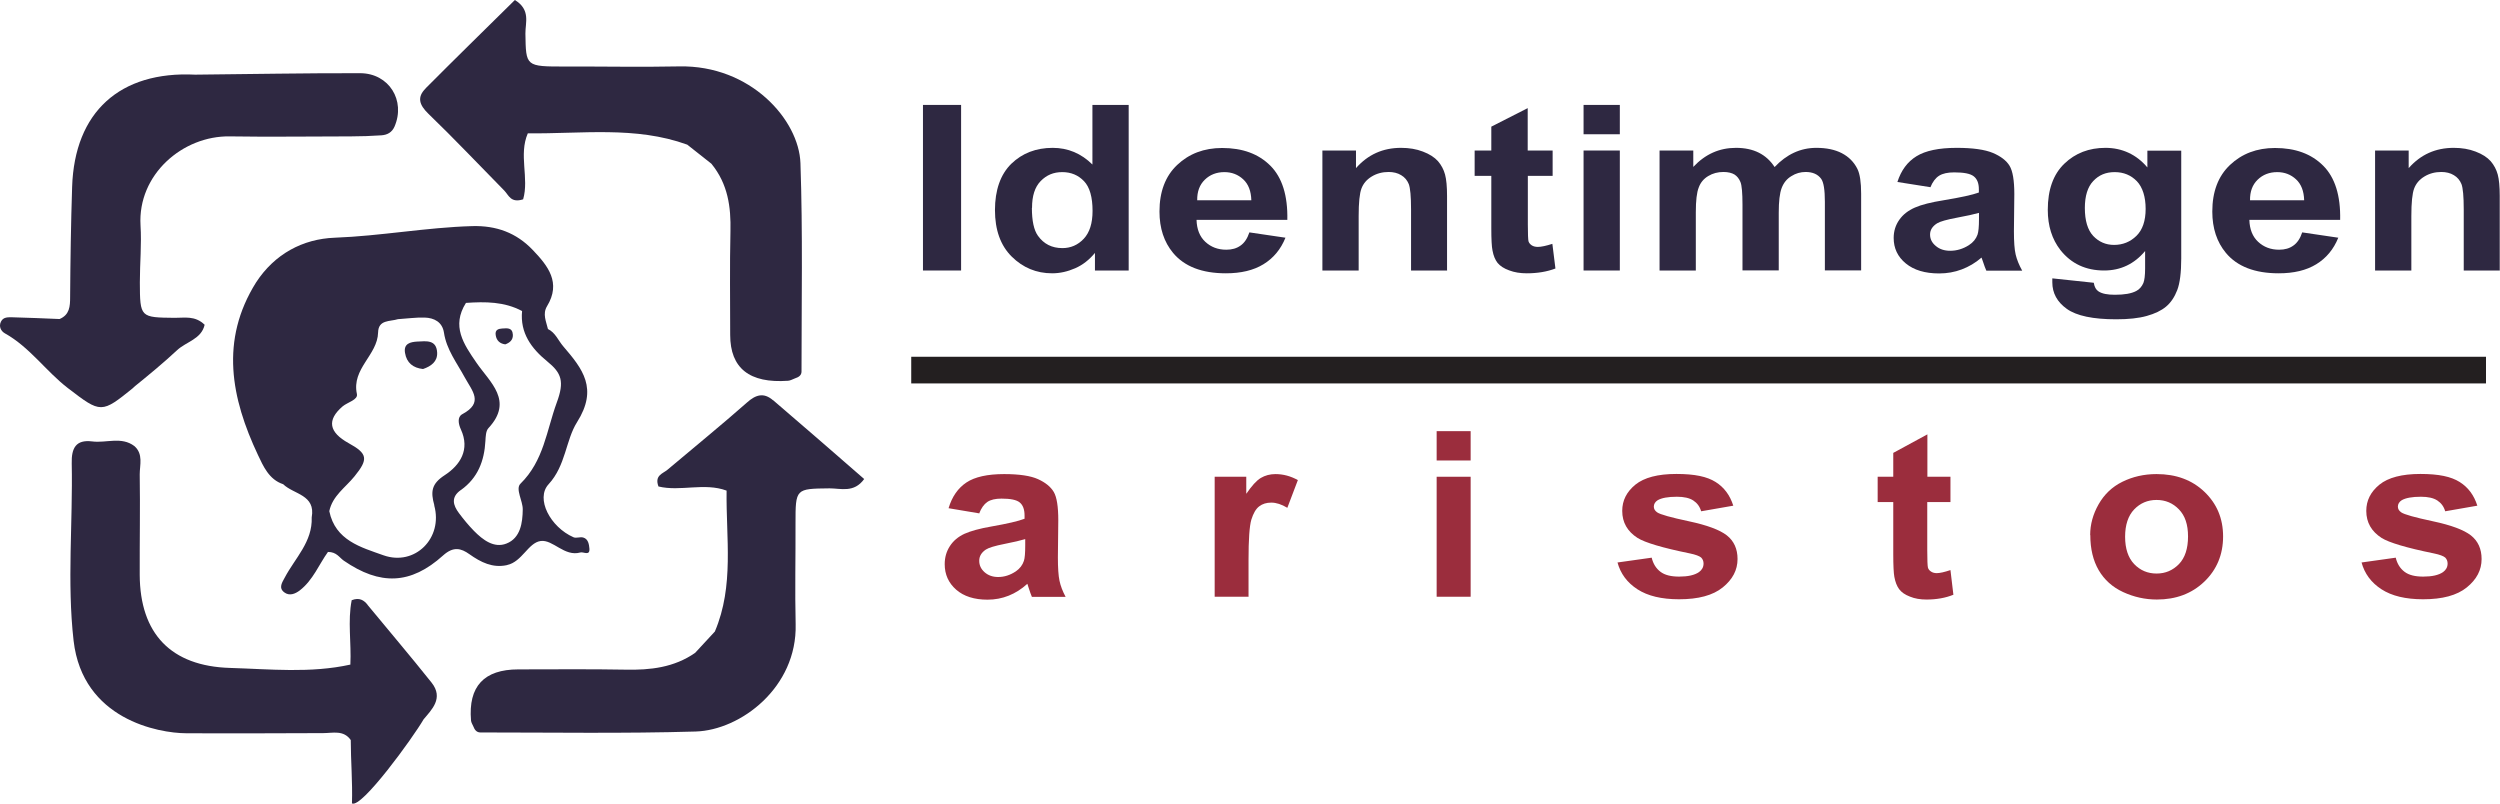 <?xml version="1.0" encoding="UTF-8"?><svg id="Layer_2" xmlns="http://www.w3.org/2000/svg" viewBox="0 0 187.52 60.29"><defs><style>.cls-1{fill:#9b2d3d;}.cls-2{fill:#2e2841;}.cls-3{fill:#231f20;}</style></defs><g id="Layer_1-2"><g><path class="cls-2" d="M10.02,29.05c1.11-.9,2.22-1.81,3.26-2.78,.68-.64,1.83-.83,2.07-1.91-.73-.71-1.52-.51-2.26-.52-2.57-.03-2.59-.02-2.6-2.66,0-1.43,.14-2.86,.05-4.28-.22-3.81,3.17-6.73,6.7-6.67,3.03,.05,6.06,0,9.1,0,.76,0,1.51-.03,2.27-.08,.44-.03,.79-.22,.98-.65,.85-1.96-.41-4-2.57-4.01-4.12-.01-8.25,.07-12.38,.11-5.65-.28-9.05,2.8-9.23,8.42-.09,2.75-.13,5.51-.15,8.26,0,.71-.04,1.33-.79,1.65-1.18-.05-2.36-.1-3.53-.13-.32,0-.69-.04-.87,.33-.18,.37,.01,.71,.29,.87,1.87,1.04,3.07,2.83,4.73,4.11,2.49,1.91,2.51,1.92,4.93-.04Z"/><path class="cls-2" d="M57.98,30.02c-.69-.59-1.28-.43-1.96,.18-1.95,1.72-3.97,3.36-5.96,5.04-.35,.29-.98,.42-.67,1.25,1.65,.4,3.44-.31,5.11,.31-.05,3.54,.58,7.14-.88,10.57-.49,.53-.99,1.07-1.48,1.6-1.58,1.1-3.36,1.3-5.22,1.26-2.68-.05-5.36-.02-8.04-.02q-3.87,0-3.55,3.83c.01,.16,.12,.31,.18,.46,.09,.24,.24,.44,.52,.44,5.38,0,10.77,.09,16.15-.07,3.36-.1,7.62-3.3,7.5-8.05-.06-2.51,0-5.03-.01-7.55,0-2.63,0-2.61,2.55-2.64,.85,0,1.84,.36,2.6-.7-2.31-2.01-4.57-3.98-6.84-5.92Z"/><path class="cls-2" d="M31.93,6.63c-.67,.66-.48,1.24,.2,1.9,1.95,1.88,3.8,3.84,5.7,5.77,.33,.34,.48,.95,1.41,.65,.46-1.59-.35-3.33,.35-4.95,4.01,.05,8.08-.56,11.96,.85,.6,.48,1.21,.95,1.81,1.43,1.25,1.53,1.47,3.25,1.43,5.06-.06,2.59-.02,5.19-.02,7.78q0,3.75,4.34,3.44c.18-.01,.35-.12,.52-.18,.28-.09,.49-.23,.49-.51,0-5.21,.1-10.42-.08-15.63-.11-3.25-3.74-7.37-9.1-7.26-2.84,.06-5.69,0-8.54,.01-2.98,0-2.95,0-2.99-2.47-.01-.82,.41-1.78-.79-2.52-2.27,2.24-4.5,4.42-6.7,6.63Z"/><path class="cls-2" d="M38.04,42.38c1.12-.24,1.58-1.67,2.51-1.8,.93-.13,1.78,1.2,2.98,.86,.23-.07,.73,.29,.68-.3-.03-.3-.08-.71-.46-.82-.23-.07-.53,.07-.73-.02-1.74-.76-2.87-2.9-1.87-3.98,1.29-1.4,1.28-3.3,2.13-4.65,1.6-2.53,.42-4-1.03-5.69-.38-.44-.59-1.03-1.15-1.3-.13-.56-.42-1.13-.07-1.71,1.08-1.77,.07-3.03-1.07-4.22-1.23-1.29-2.73-1.84-4.54-1.79-3.45,.1-6.85,.74-10.31,.87-2.4,.09-4.51,1.22-5.9,3.35-2.73,4.35-1.87,8.69,.14,12.95,.39,.82,.82,1.84,1.89,2.19,.79,.77,2.45,.78,2.14,2.49,.07,1.83-1.25,3.05-2.02,4.51-.19,.36-.49,.77-.04,1.11,.39,.3,.83,.11,1.16-.14,1-.77,1.46-1.98,2.12-2.89,.65,0,.85,.42,1.18,.65,2.73,1.88,5.02,1.81,7.46-.39,.77-.69,1.34-.54,1.97-.09,.86,.61,1.74,1.05,2.81,.82Zm-5.47-4.47c.68,2.45-1.45,4.58-3.81,3.74-1.68-.6-3.61-1.11-4.06-3.31,.24-1.15,1.21-1.77,1.89-2.61,1.06-1.3,.98-1.71-.44-2.49-1.48-.82-1.65-1.73-.45-2.76,.37-.31,1.17-.49,1.07-.93-.41-1.9,1.55-2.91,1.59-4.61,.02-.98,.89-.81,1.49-1,.67-.04,1.34-.14,2-.12,.72,.02,1.33,.34,1.45,1.13,.19,1.27,.97,2.27,1.55,3.34,.58,1.06,1.45,1.91-.18,2.78-.38,.21-.29,.73-.1,1.14,.7,1.52-.06,2.68-1.21,3.43-1,.65-1.07,1.23-.78,2.27Zm2.01-1.16c1.26-.9,1.75-2.18,1.83-3.68,.02-.33,.03-.75,.23-.96,1.9-2.05,.11-3.43-.9-4.9-.97-1.41-1.89-2.75-.79-4.49,1.45-.1,2.88-.1,4.21,.61-.16,1.65,.7,2.81,1.89,3.78,1.07,.87,1.3,1.5,.71,3.09-.77,2.11-.97,4.36-2.72,6.08-.4,.39,.18,1.29,.17,1.93-.01,1-.17,2.15-1.22,2.56-.93,.37-1.77-.27-2.44-.95-.41-.42-.78-.87-1.13-1.34-.44-.59-.61-1.19,.14-1.72Z"/><path class="cls-2" d="M27.57,45.36c-.27-.33-.6-.57-1.19-.34-.31,1.56-.02,3.2-.1,4.83-2.99,.66-6.02,.34-9.02,.25-4.45-.13-6.76-2.58-6.78-6.98-.01-2.51,.04-5.03,0-7.54,0-.71,.28-1.52-.4-2.12-.98-.74-2.11-.21-3.17-.35-1.21-.15-1.56,.49-1.53,1.65,.09,4.43-.36,8.9,.14,13.3,.68,5.91,6.38,6.93,8.43,6.94,3.43,.02,6.86,0,10.29-.01,.73,0,1.53-.25,2.07,.52,0,1.52,.14,3.13,.09,4.75,.71,.41,4.59-4.95,5.37-6.3,.6-.72,1.53-1.59,.6-2.76-1.65-2.07-3.13-3.8-4.81-5.84Z"/><path class="cls-2" d="M31.3,25.62c-.52,.03-1.04,.15-.92,.85,.12,.75,.61,1.13,1.35,1.21,.61-.21,1.09-.56,1.06-1.23-.05-.99-.83-.86-1.48-.83Z"/><g><path class="cls-2" d="M69.23,20.29V7.87h2.86v12.42h-2.86Z"/><path class="cls-2" d="M84.65,20.29h-2.52v-1.32c-.42,.51-.91,.9-1.48,1.15-.57,.25-1.15,.38-1.73,.38-1.18,0-2.19-.42-3.03-1.25-.84-.83-1.26-2-1.26-3.49s.41-2.68,1.23-3.48c.82-.79,1.85-1.19,3.1-1.19,1.15,0,2.14,.42,2.98,1.25V7.87h2.72v12.42Zm-7.25-4.69c0,.96,.15,1.66,.45,2.08,.44,.62,1.05,.93,1.84,.93,.62,0,1.16-.23,1.6-.7,.44-.47,.66-1.16,.66-2.09,0-1.03-.21-1.78-.64-2.23s-.97-.68-1.63-.68-1.18,.22-1.62,.67c-.44,.45-.65,1.12-.65,2.01Z"/><path class="cls-2" d="M93.71,17.43l2.71,.4c-.35,.87-.9,1.53-1.65,1.99-.75,.46-1.69,.68-2.82,.68-1.79,0-3.11-.51-3.96-1.53-.68-.82-1.02-1.85-1.02-3.1,0-1.49,.44-2.66,1.33-3.5,.89-.84,2.01-1.27,3.37-1.27,1.53,0,2.73,.44,3.62,1.33,.88,.88,1.31,2.24,1.27,4.06h-6.81c.02,.71,.24,1.26,.66,1.65s.94,.59,1.57,.59c.43,0,.78-.1,1.07-.31,.29-.2,.51-.53,.66-.98Zm.15-2.41c-.02-.69-.22-1.21-.61-1.57s-.86-.54-1.41-.54c-.59,0-1.08,.19-1.47,.57s-.58,.89-.57,1.54h4.06Z"/><path class="cls-2" d="M108.56,20.29h-2.72v-4.59c0-.97-.06-1.6-.17-1.89-.12-.29-.3-.51-.57-.67-.26-.16-.58-.24-.94-.24-.47,0-.89,.11-1.27,.34s-.63,.53-.77,.9c-.14,.37-.21,1.06-.21,2.07v4.08h-2.72V11.29h2.52v1.32c.9-1.02,2.02-1.52,3.38-1.52,.6,0,1.15,.09,1.64,.28,.5,.19,.87,.43,1.13,.72,.25,.29,.43,.63,.53,1,.1,.37,.15,.91,.15,1.6v5.59Z"/><path class="cls-2" d="M116.46,11.29v1.9h-1.86v3.63c0,.73,.02,1.16,.05,1.28,.04,.12,.12,.22,.24,.3s.28,.12,.46,.12c.25,0,.62-.08,1.09-.23l.23,1.85c-.63,.24-1.35,.36-2.15,.36-.49,0-.93-.07-1.32-.22-.39-.14-.68-.33-.87-.56-.18-.23-.31-.54-.38-.93-.06-.28-.09-.84-.09-1.68v-3.92h-1.25v-1.9h1.25v-1.79l2.73-1.39v3.18h1.86Z"/><path class="cls-2" d="M118.78,10.07v-2.2h2.72v2.2h-2.72Zm0,10.22V11.29h2.72v9h-2.72Z"/><path class="cls-2" d="M124.51,11.29h2.5v1.23c.9-.96,1.96-1.43,3.2-1.43,.66,0,1.23,.12,1.71,.36,.48,.24,.88,.6,1.19,1.08,.45-.48,.94-.84,1.46-1.08,.52-.24,1.08-.36,1.67-.36,.75,0,1.39,.13,1.91,.4,.52,.27,.91,.66,1.17,1.18,.19,.38,.28,1.01,.28,1.86v5.75h-2.72v-5.14c0-.89-.09-1.47-.28-1.73-.25-.34-.64-.51-1.16-.51-.38,0-.74,.1-1.07,.31-.34,.2-.58,.5-.73,.89-.15,.39-.22,1.01-.22,1.86v4.32h-2.72v-4.93c0-.88-.05-1.44-.15-1.69-.1-.25-.25-.44-.45-.57-.2-.12-.48-.19-.83-.19-.42,0-.8,.1-1.13,.3-.34,.2-.58,.48-.72,.86-.15,.37-.22,.99-.22,1.86v4.37h-2.72V11.29Z"/><path class="cls-2" d="M144.79,14.04l-2.47-.39c.28-.87,.75-1.51,1.43-1.93s1.68-.63,3.02-.63c1.21,0,2.11,.13,2.71,.38,.59,.25,1.01,.57,1.25,.96,.24,.39,.36,1.1,.36,2.13l-.03,2.78c0,.79,.04,1.37,.13,1.75,.09,.38,.25,.78,.49,1.21h-2.69c-.07-.16-.16-.39-.26-.7-.05-.14-.08-.23-.1-.28-.46,.4-.96,.69-1.49,.89-.53,.2-1.09,.3-1.69,.3-1.06,0-1.89-.25-2.5-.75-.61-.5-.91-1.14-.91-1.91,0-.51,.14-.96,.42-1.36,.28-.4,.67-.7,1.17-.92s1.22-.4,2.16-.55c1.27-.21,2.15-.4,2.64-.58v-.24c0-.46-.13-.78-.39-.98-.26-.2-.74-.29-1.46-.29-.48,0-.86,.08-1.13,.25-.27,.17-.49,.46-.66,.88Zm3.64,1.93c-.35,.1-.9,.22-1.65,.36-.75,.14-1.25,.28-1.48,.42-.35,.22-.53,.5-.53,.84s.14,.62,.43,.86c.28,.24,.64,.36,1.08,.36,.49,0,.96-.14,1.4-.42,.33-.21,.54-.48,.65-.79,.07-.2,.11-.59,.11-1.16v-.47Z"/><path class="cls-2" d="M153.95,20.88l3.1,.33c.05,.32,.17,.53,.36,.65,.26,.17,.66,.25,1.22,.25,.71,0,1.24-.09,1.6-.28,.24-.12,.42-.33,.54-.6,.08-.2,.13-.56,.13-1.09v-1.31c-.81,.97-1.84,1.46-3.07,1.46-1.38,0-2.47-.51-3.28-1.53-.63-.81-.95-1.81-.95-3.02,0-1.51,.41-2.66,1.24-3.46,.83-.8,1.86-1.19,3.09-1.19s2.32,.49,3.14,1.47v-1.26h2.54v8.08c0,1.06-.1,1.86-.3,2.38s-.48,.94-.84,1.24c-.36,.3-.84,.53-1.45,.7s-1.36,.25-2.29,.25c-1.74,0-2.97-.26-3.7-.78-.73-.52-1.09-1.19-1.09-1.99,0-.08,0-.18,0-.29Zm2.43-5.28c0,.95,.21,1.65,.63,2.1,.42,.44,.94,.67,1.56,.67,.66,0,1.22-.23,1.68-.68,.46-.45,.69-1.13,.69-2.02s-.22-1.62-.66-2.08c-.44-.45-.99-.68-1.66-.68s-1.19,.22-1.61,.67c-.42,.44-.63,1.12-.63,2.03Z"/><path class="cls-2" d="M172.68,17.43l2.71,.4c-.35,.87-.9,1.53-1.65,1.99-.75,.46-1.69,.68-2.82,.68-1.79,0-3.11-.51-3.96-1.53-.68-.82-1.02-1.85-1.02-3.1,0-1.49,.44-2.66,1.33-3.5,.89-.84,2.01-1.27,3.37-1.27,1.53,0,2.73,.44,3.62,1.33,.88,.88,1.31,2.24,1.27,4.06h-6.81c.02,.71,.24,1.26,.66,1.65s.94,.59,1.57,.59c.43,0,.78-.1,1.07-.31,.29-.2,.51-.53,.66-.98Zm.15-2.41c-.02-.69-.22-1.21-.61-1.57s-.86-.54-1.41-.54c-.59,0-1.08,.19-1.47,.57s-.58,.89-.57,1.54h4.06Z"/><path class="cls-2" d="M187.52,20.29h-2.72v-4.59c0-.97-.06-1.6-.17-1.89-.12-.29-.3-.51-.57-.67-.26-.16-.58-.24-.94-.24-.47,0-.89,.11-1.27,.34s-.63,.53-.77,.9c-.14,.37-.21,1.06-.21,2.07v4.08h-2.72V11.29h2.52v1.32c.9-1.02,2.02-1.52,3.38-1.52,.6,0,1.15,.09,1.64,.28,.5,.19,.87,.43,1.13,.72,.25,.29,.43,.63,.53,1,.1,.37,.15,.91,.15,1.6v5.59Z"/></g><g><path class="cls-1" d="M73.47,38.51l-2.32-.39c.26-.87,.71-1.51,1.34-1.93s1.58-.63,2.83-.63c1.14,0,1.99,.13,2.54,.38s.95,.57,1.18,.96c.23,.39,.34,1.1,.34,2.13l-.03,2.78c0,.79,.04,1.37,.12,1.75,.08,.38,.23,.78,.46,1.21h-2.53c-.07-.16-.15-.39-.25-.7-.04-.14-.07-.23-.09-.28-.44,.4-.9,.69-1.4,.89-.5,.2-1.03,.3-1.59,.3-.99,0-1.78-.25-2.35-.75s-.86-1.14-.86-1.91c0-.51,.13-.96,.39-1.36,.26-.4,.62-.7,1.09-.92,.47-.21,1.15-.4,2.03-.55,1.19-.21,2.02-.4,2.48-.58v-.24c0-.46-.12-.78-.36-.98-.24-.2-.7-.29-1.37-.29-.45,0-.81,.08-1.06,.25-.25,.17-.46,.46-.62,.88Zm3.42,1.93c-.33,.1-.84,.22-1.55,.36-.71,.14-1.17,.28-1.39,.42-.33,.22-.5,.5-.5,.84s.13,.62,.4,.86c.27,.24,.61,.36,1.02,.36,.46,0,.9-.14,1.32-.42,.31-.21,.51-.48,.61-.79,.07-.2,.1-.59,.1-1.16v-.47Z"/><path class="cls-1" d="M93.66,44.76h-2.55v-9h2.37v1.28c.41-.6,.77-1,1.09-1.19,.32-.19,.69-.29,1.1-.29,.58,0,1.14,.15,1.68,.45l-.79,2.08c-.43-.26-.83-.39-1.2-.39s-.66,.09-.91,.28-.44,.52-.59,1c-.14,.48-.21,1.49-.21,3.02v2.78Z"/><path class="cls-1" d="M107.76,34.54v-2.2h2.55v2.2h-2.55Zm0,10.22v-9h2.55v9h-2.55Z"/><path class="cls-1" d="M121.33,42.19l2.56-.36c.11,.46,.33,.81,.66,1.06s.8,.36,1.4,.36c.66,0,1.16-.11,1.49-.34,.22-.16,.34-.37,.34-.64,0-.18-.06-.33-.18-.45-.13-.11-.41-.22-.85-.31-2.06-.42-3.36-.81-3.92-1.16-.76-.49-1.15-1.16-1.15-2.03,0-.78,.33-1.43,.99-1.97,.66-.53,1.68-.8,3.07-.8s2.3,.2,2.94,.6c.64,.4,1.08,.99,1.33,1.78l-2.41,.42c-.1-.35-.3-.62-.59-.81s-.7-.28-1.23-.28c-.67,0-1.15,.09-1.44,.26-.19,.12-.29,.29-.29,.48,0,.17,.08,.31,.25,.43,.23,.16,1.02,.38,2.38,.67s2.31,.64,2.85,1.06c.53,.42,.8,1.01,.8,1.77,0,.83-.37,1.53-1.11,2.13s-1.83,.89-3.28,.89c-1.31,0-2.35-.25-3.12-.75-.77-.5-1.27-1.17-1.5-2.03Z"/><path class="cls-1" d="M146.3,35.76v1.9h-1.74v3.63c0,.73,.02,1.16,.05,1.28s.11,.22,.23,.3,.26,.12,.43,.12c.24,0,.58-.08,1.03-.23l.22,1.85c-.59,.24-1.27,.36-2.02,.36-.46,0-.88-.07-1.24-.22-.37-.14-.64-.33-.81-.56-.17-.23-.29-.54-.36-.93-.05-.28-.08-.84-.08-1.68v-3.92h-1.17v-1.9h1.17v-1.79l2.56-1.39v3.18h1.74Z"/><path class="cls-1" d="M156.78,40.13c0-.79,.21-1.56,.63-2.3,.42-.74,1.01-1.31,1.78-1.69s1.62-.58,2.57-.58c1.46,0,2.66,.44,3.59,1.33s1.4,2,1.4,3.35-.47,2.49-1.41,3.39c-.94,.9-2.13,1.34-3.56,1.34-.88,0-1.73-.19-2.53-.56-.8-.37-1.41-.92-1.83-1.64s-.63-1.6-.63-2.63Zm2.62,.13c0,.89,.23,1.58,.68,2.05,.45,.47,1.01,.71,1.68,.71s1.22-.24,1.68-.71c.45-.47,.68-1.16,.68-2.07s-.23-1.56-.68-2.03-1.01-.71-1.68-.71-1.23,.24-1.68,.71c-.45,.47-.68,1.16-.68,2.05Z"/><path class="cls-1" d="M177.14,42.19l2.56-.36c.11,.46,.33,.81,.66,1.06s.8,.36,1.4,.36c.66,0,1.16-.11,1.49-.34,.22-.16,.34-.37,.34-.64,0-.18-.06-.33-.18-.45-.13-.11-.41-.22-.85-.31-2.06-.42-3.36-.81-3.92-1.16-.76-.49-1.15-1.16-1.15-2.03,0-.78,.33-1.43,.99-1.97,.66-.53,1.68-.8,3.07-.8s2.3,.2,2.94,.6c.64,.4,1.08,.99,1.33,1.78l-2.41,.42c-.1-.35-.3-.62-.59-.81s-.7-.28-1.23-.28c-.67,0-1.15,.09-1.44,.26-.19,.12-.29,.29-.29,.48,0,.17,.08,.31,.25,.43,.23,.16,1.02,.38,2.38,.67s2.31,.64,2.85,1.06c.53,.42,.8,1.01,.8,1.77,0,.83-.37,1.53-1.11,2.13s-1.83,.89-3.28,.89c-1.31,0-2.35-.25-3.12-.75-.77-.5-1.27-1.17-1.5-2.03Z"/></g><rect class="cls-3" x="68.35" y="26.76" width="118.12" height="2"/><path class="cls-2" d="M37.67,24.64c-.28,.02-.55,.09-.49,.49,.06,.43,.33,.65,.72,.7,.33-.12,.58-.32,.57-.71-.03-.57-.44-.5-.79-.48Z"/></g></g></svg>